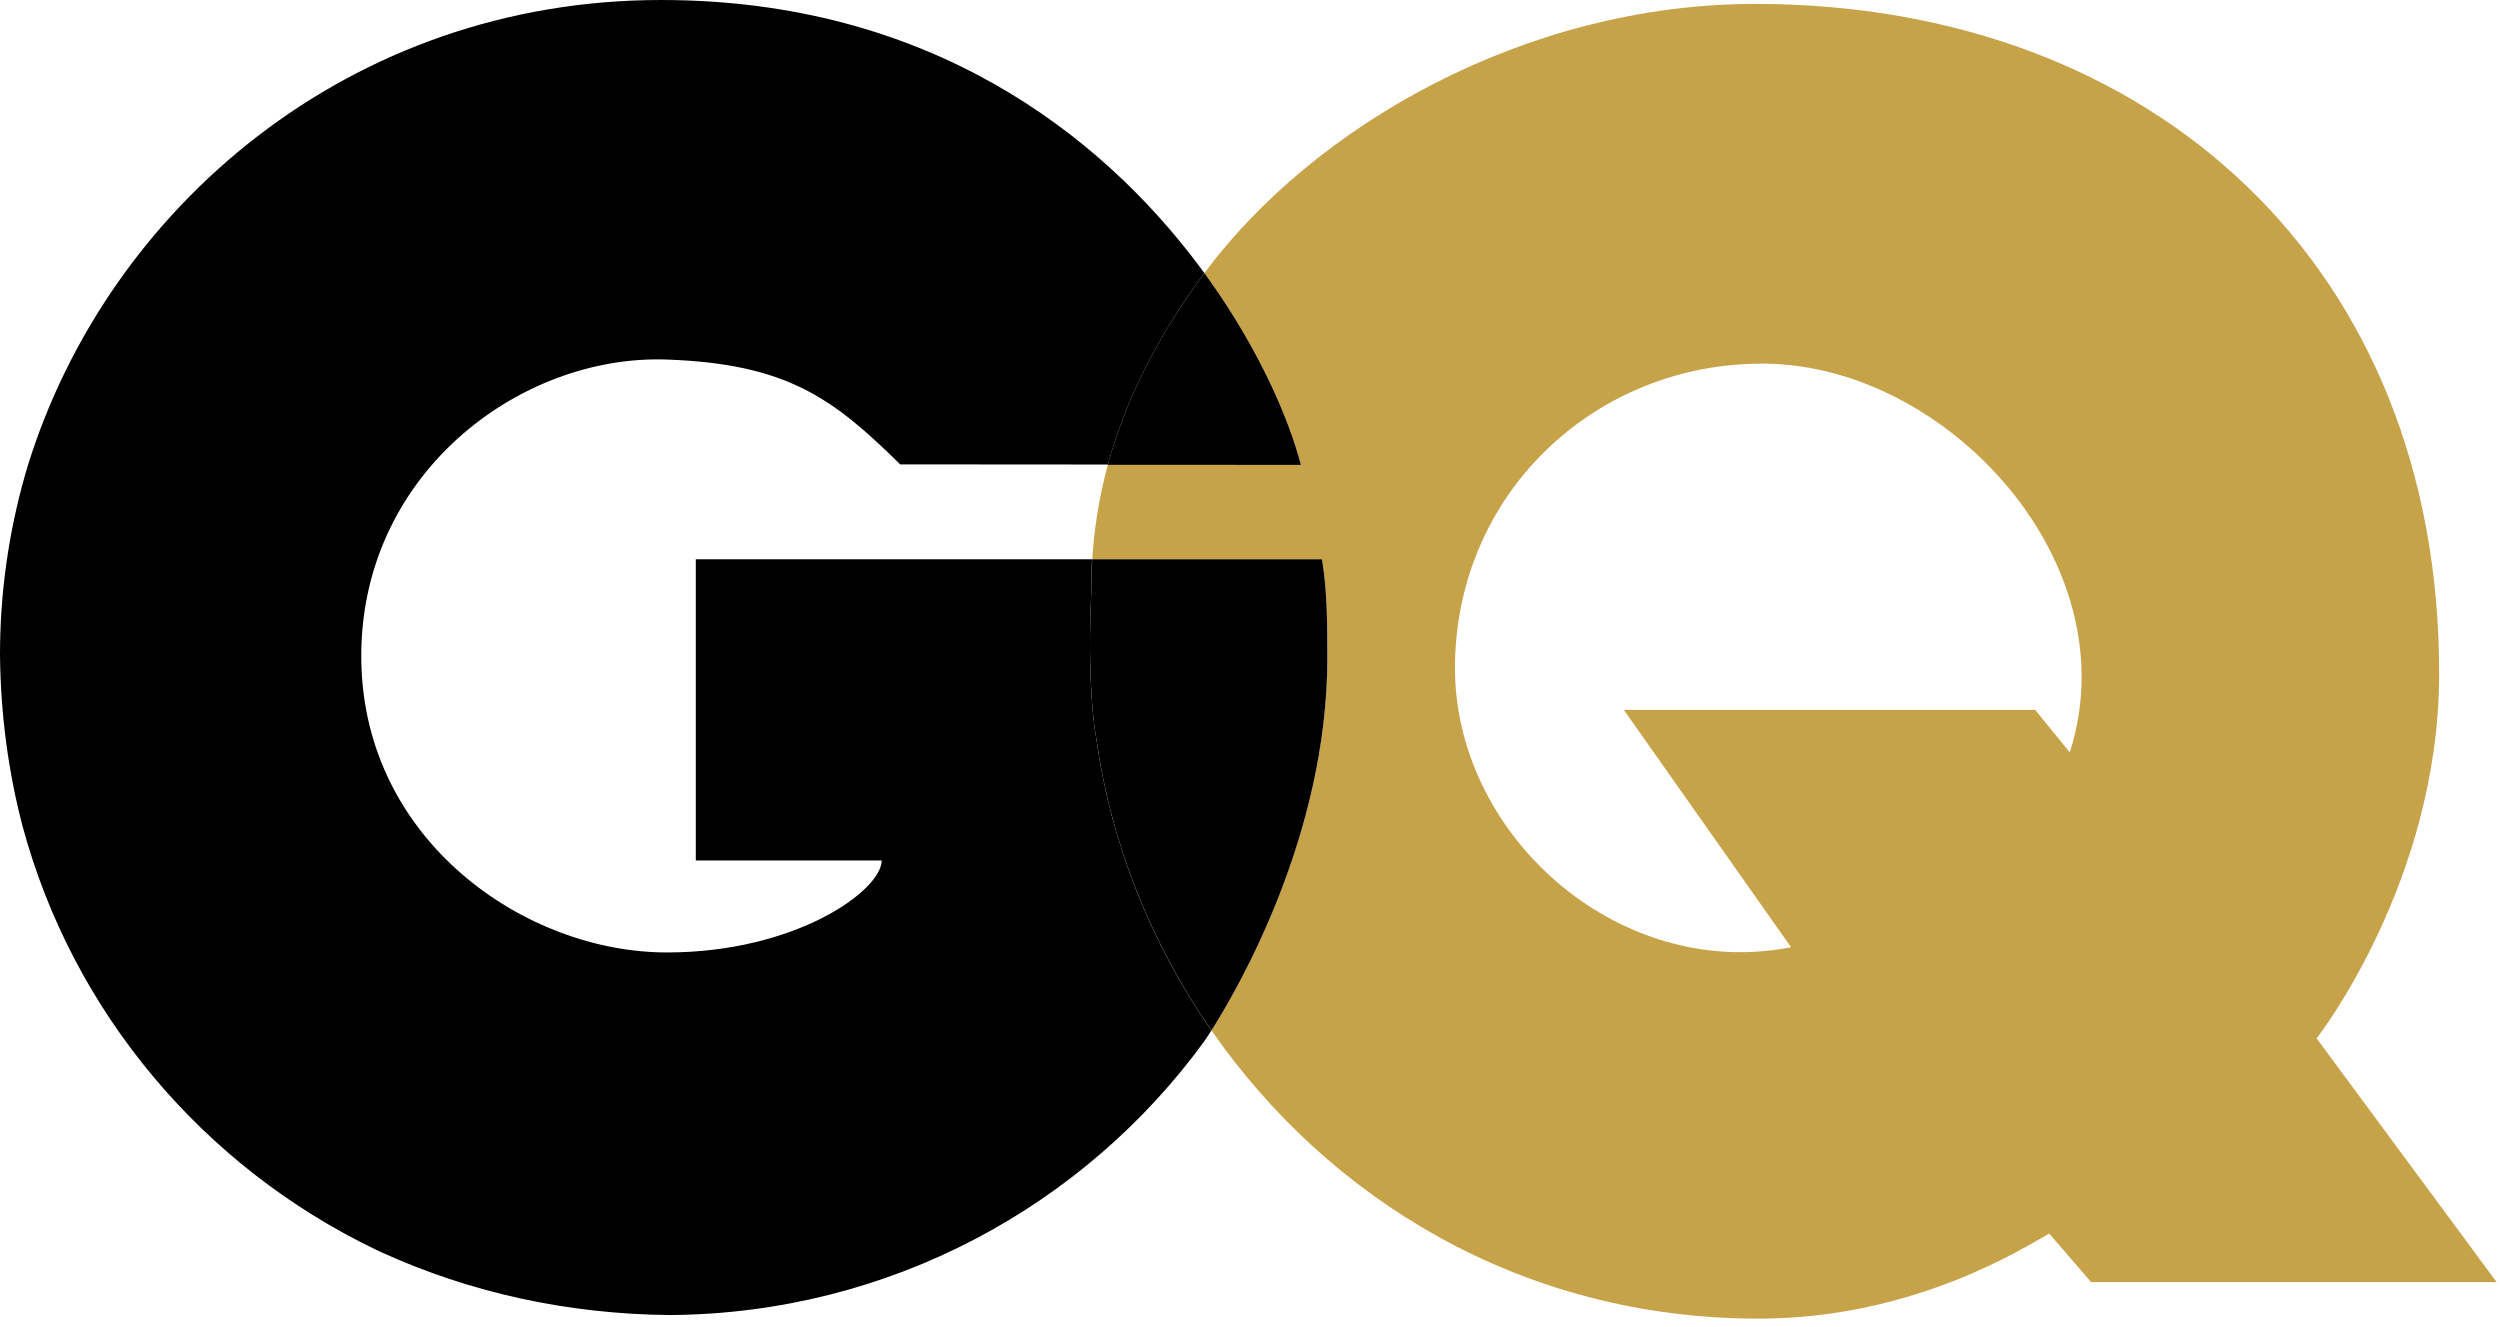<svg width="292" height="155" viewBox="0 0 292 155" fill="none" xmlns="http://www.w3.org/2000/svg">
<path d="M151.934 54.294C151.932 54.287 151.93 54.28 151.928 54.273C150.566 49.048 147.2 41.153 141.448 32.995C141.207 32.648 140.946 32.301 140.698 31.951C140.677 31.979 140.654 32.007 140.633 32.034C134.566 40.231 131.221 47.683 129.418 54.257C129.415 54.267 129.413 54.278 129.41 54.289C132.094 54.29 134.764 54.29 137.277 54.291C145.158 54.293 151.498 54.294 151.934 54.294Z" fill="#C6A249"></path>
<path fill-rule="evenodd" clip-rule="evenodd" d="M141.446 32.979C147.207 41.153 150.574 49.048 151.933 54.273H151.928L151.934 54.294C151.498 54.294 145.158 54.293 137.277 54.291L129.41 54.289L129.418 54.257L129.404 54.257C128.307 58.283 127.787 61.983 127.577 65.322H154.405L154.409 65.323C155.014 68.842 155.036 72.83 155.036 76.88C155.036 97.549 144.567 115.536 141.501 120.353L141.517 120.376C155.064 139.882 177.557 154.017 205.417 154.017C223.907 154.02 236.986 145.335 239.349 144.08L244.249 149.755H291.61L270.584 121.28C270.584 121.28 284.837 103.078 284.891 78.842C285.005 31.245 251.663 0.526 205.15 0.457C178.228 0.416 153.405 14.722 140.672 31.897C140.935 32.258 141.192 32.62 141.446 32.979ZM237.71 82.913L241.753 87.881C248.825 65.824 227.462 42.606 206.046 42.471C186.539 42.34 170.225 57.353 169.941 77.567C169.66 97.351 188.871 114.622 209.197 110.639L189.664 82.913H237.71Z" fill="#C6A249"></path>
<path d="M81.27 65.322V100.501H102.979C102.979 104.018 92.945 111.246 77.89 111.246C61.328 111.246 42.577 98.225 42.202 77.276C41.811 55.571 60.588 41.377 77.89 41.995C91.941 42.496 97.307 46.526 105.143 54.239L129.404 54.257C131.203 47.652 134.555 40.166 140.638 31.943L140.672 31.897C140.438 31.575 140.2 31.253 139.956 30.933C128.436 15.6 108.422 0.033 77.323 8.01696e-05C40.783 -0.051 12.581 24.377 3.281 54.287C3.171 54.648 3.064 55.009 2.955 55.372C2.955 55.389 2.948 55.414 2.941 55.428C1.032 62.12 0 69.183 0 76.477C0.069 83.461 0.976 90.146 2.624 96.454C8.493 118.276 23.766 136.286 43.875 145.946C44.037 146.022 44.197 146.101 44.363 146.172C44.467 146.228 44.573 146.268 44.669 146.316C54.816 150.932 66.216 153.502 78.318 153.598C103.982 153.39 126.68 140.832 140.665 121.614C140.703 121.561 140.984 121.156 141.444 120.437L141.492 120.362C134.347 110.069 129.689 98.276 128.053 86.275C128.053 86.275 127.243 82.403 127.317 74.234C127.33 72.726 127.372 71.072 127.456 69.269C127.457 68.022 127.496 65.527 127.576 65.335L127.577 65.322H81.27Z" fill="black"></path>
<path fill-rule="evenodd" clip-rule="evenodd" d="M141.493 120.365L141.501 120.353C144.567 115.536 155.036 97.549 155.036 76.88C155.036 72.83 155.014 68.842 154.409 65.323L154.405 65.322H127.577L127.576 65.335C127.496 65.527 127.457 68.022 127.456 69.269C127.372 71.072 127.33 72.726 127.317 74.234C127.243 82.403 128.053 86.275 128.053 86.275C129.689 98.276 134.347 110.069 141.492 120.362L141.493 120.365ZM127.317 74.234C127.248 82.368 128.054 86.248 128.054 86.248C129.695 98.248 134.351 110.052 141.499 120.35C144.572 115.523 155.032 97.539 155.032 76.879C155.032 72.829 155.009 68.841 154.405 65.322L127.586 65.323C127.583 65.323 127.579 65.327 127.576 65.335C127.49 66.704 127.457 68.013 127.457 69.258L127.456 69.269L127.456 69.322C127.373 71.105 127.33 72.741 127.317 74.234ZM129.404 54.257L129.418 54.257L129.41 54.289L137.277 54.291C145.158 54.293 151.498 54.294 151.934 54.294L151.928 54.273H151.933C150.574 49.048 147.207 41.153 141.446 32.979C141.192 32.62 140.935 32.258 140.672 31.897L140.638 31.943C134.555 40.166 131.203 47.652 129.404 54.257Z" fill="black"></path>
<path d="M155.032 76.879C155.032 72.829 155.009 68.841 154.405 65.322L127.586 65.323C127.583 65.323 127.579 65.327 127.576 65.335C127.49 66.704 127.457 68.013 127.457 69.258L127.456 69.269L127.456 69.322C127.373 71.105 127.33 72.741 127.317 74.234C127.248 82.368 128.054 86.248 128.054 86.248C129.695 98.248 134.351 110.052 141.499 120.35C144.572 115.523 155.032 97.539 155.032 76.879Z" fill="black"></path>
</svg>
